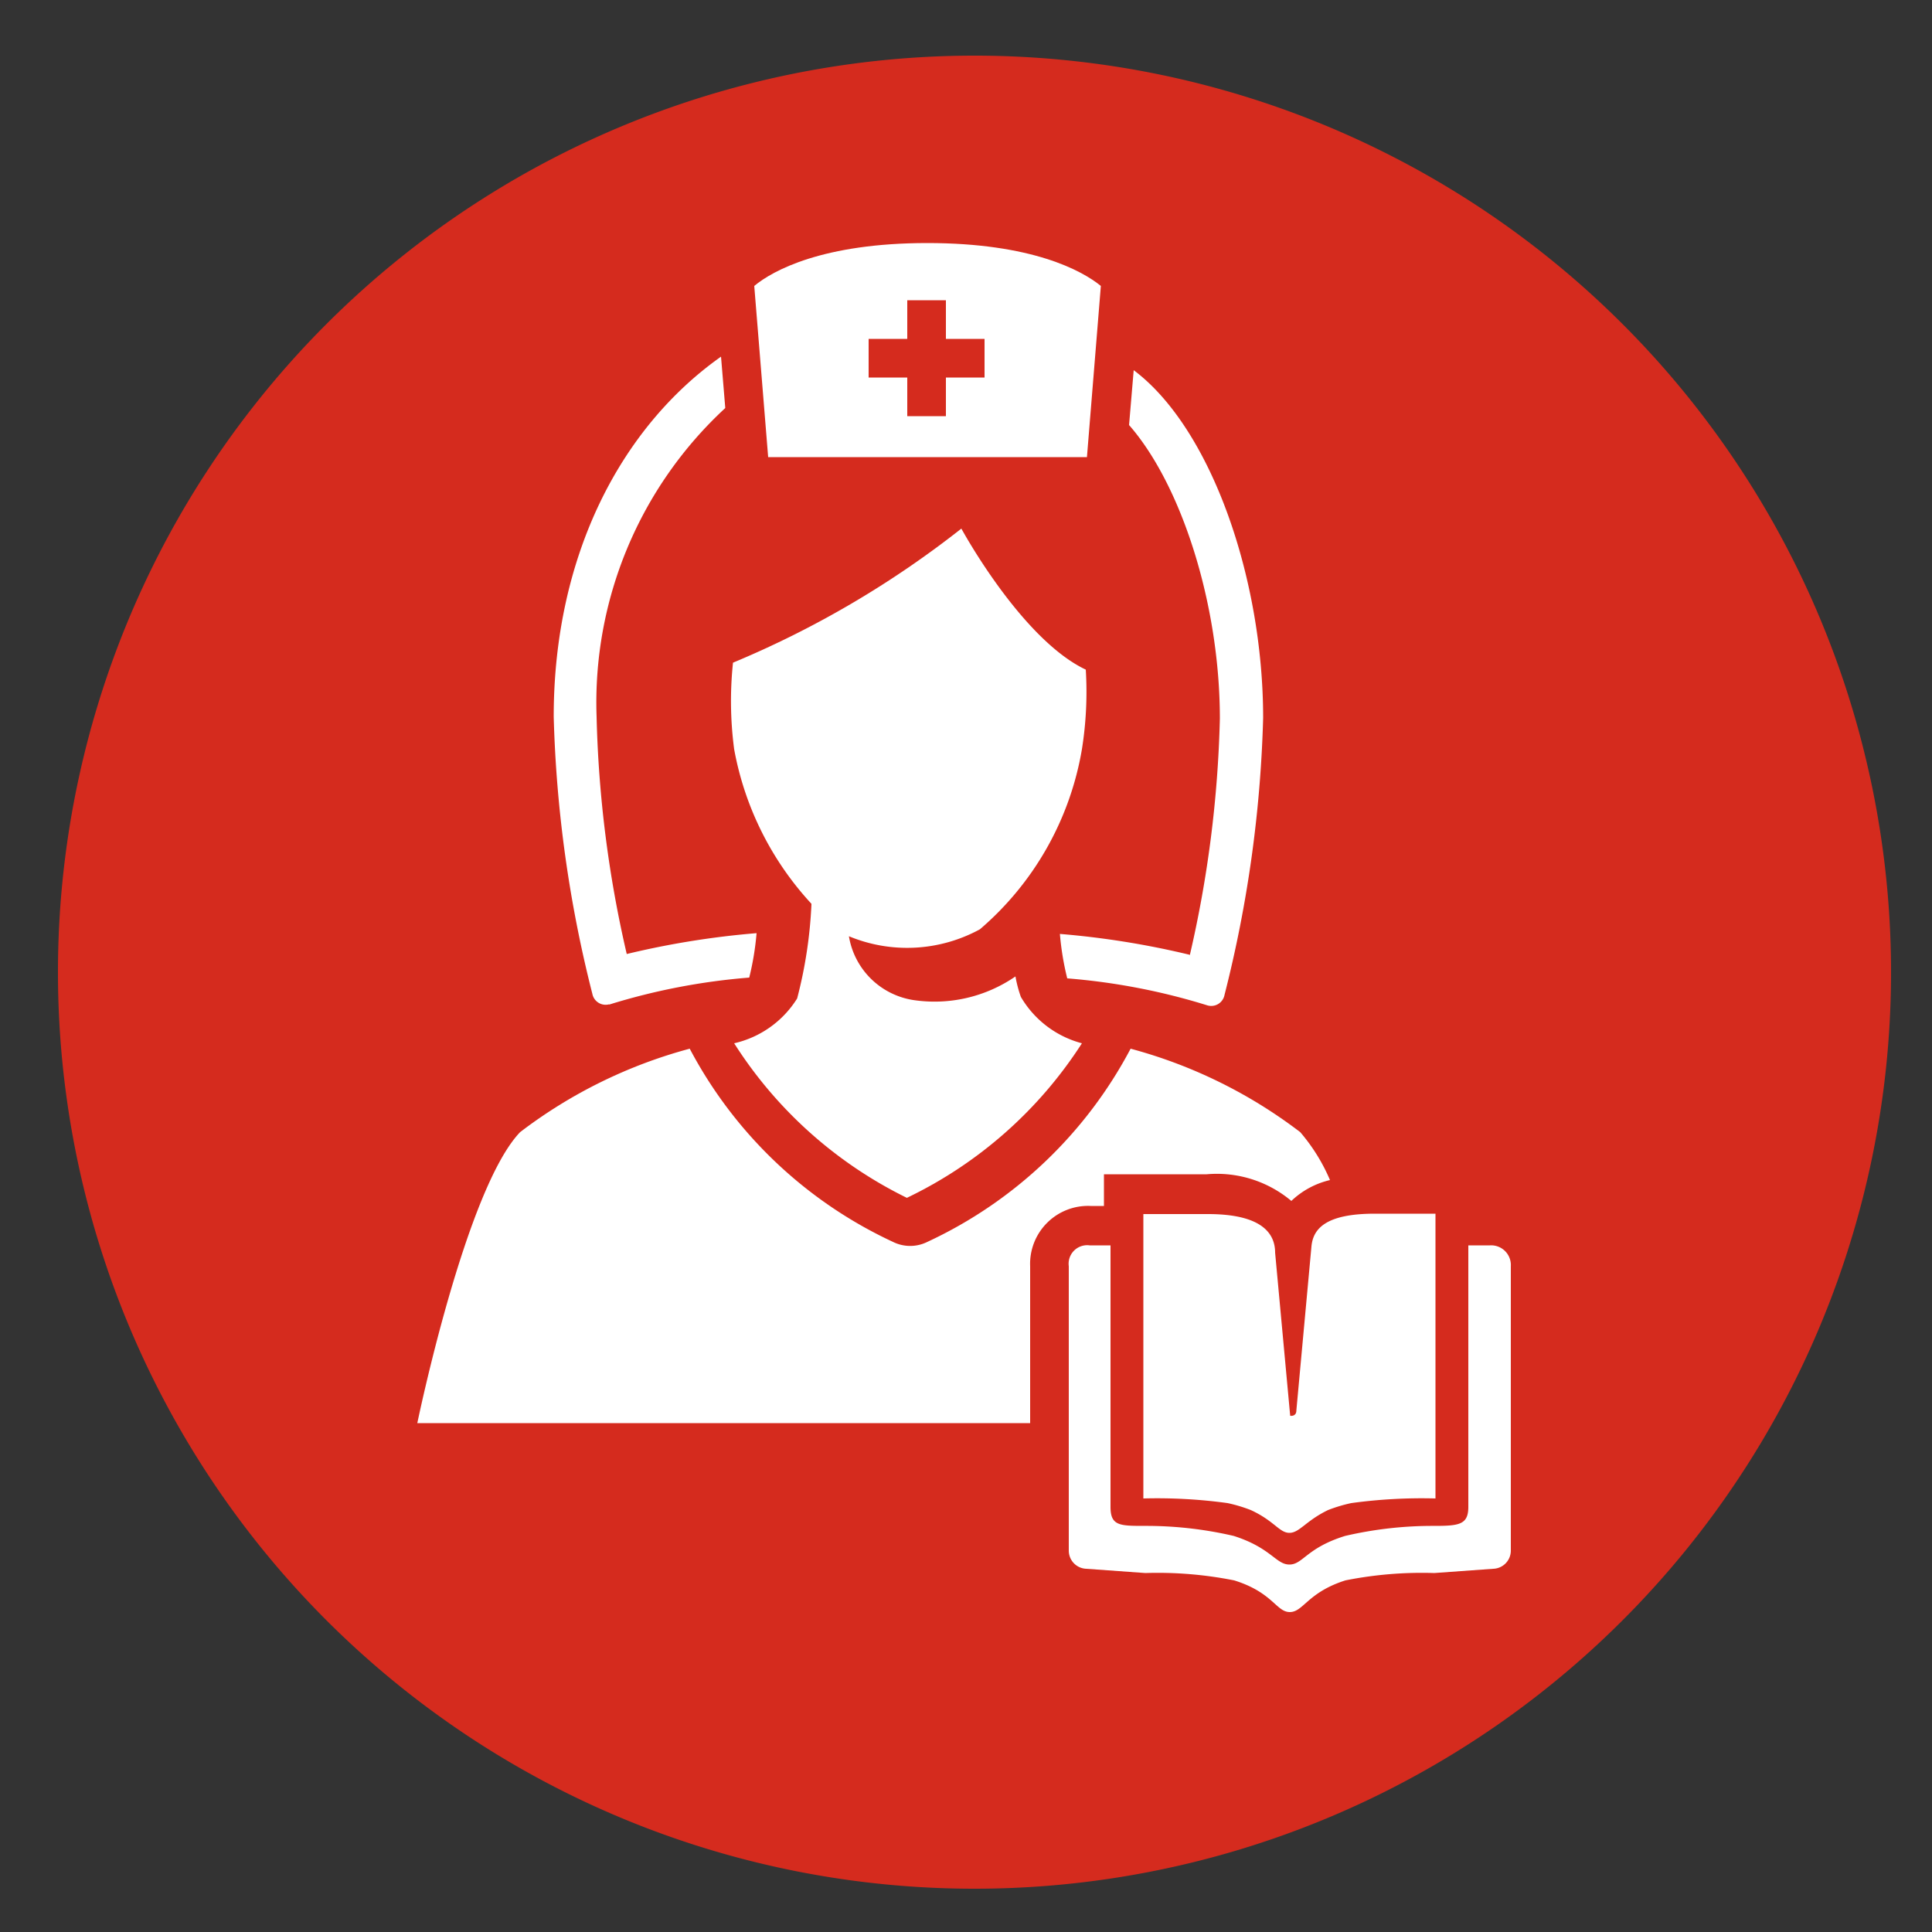 <svg id="Laag_1" data-name="Laag 1" xmlns="http://www.w3.org/2000/svg" viewBox="0 0 50 50"><rect x="0" y="0" width="50" height="50" fill="#333333" stroke="none"/><defs><style>.cls-1{fill:#d52b1e;}.cls-2{fill:#fff;}</style></defs><title>srhr_healthcare</title><path class="cls-1" d="M25.22,48.88A23.72,23.72,0,1,0,1.5,25.16,23.72,23.72,0,0,0,25.22,48.88Z"/><path class="cls-2" d="M21,23.41a11.66,11.66,0,0,1-.37,2.43A2.6,2.6,0,0,1,19,27a11.07,11.07,0,0,0,4.47,4A11.07,11.07,0,0,0,28,27a2.6,2.6,0,0,1-1.58-1.2,3.26,3.26,0,0,1-.14-.53,3.69,3.69,0,0,1-2.65.61,2,2,0,0,1-1.66-1.65h0a3.93,3.93,0,0,0,3.39-.18A7.86,7.86,0,0,0,28,19.39a9.44,9.44,0,0,0,.1-2.06c-1.67-.79-3.22-3.65-3.22-3.65a25.22,25.22,0,0,1-5.91,3.47A9.49,9.49,0,0,0,19,19.39a8,8,0,0,0,2,4Z"/><path class="cls-2" d="M15.76,26a16.64,16.64,0,0,1,3.63-.7,7.22,7.22,0,0,0,.19-1.15,22,22,0,0,0-3.36.54,30.22,30.22,0,0,1-.78-6.13,10.38,10.38,0,0,1,3.33-8l-.11-1.33c-2.59,1.83-4.33,5.15-4.33,9.32a32.55,32.55,0,0,0,1,7.17.35.35,0,0,0,.44.27Z"/><path class="cls-2" d="M30.79,24.71a22,22,0,0,0-3.36-.54,7.26,7.26,0,0,0,.19,1.15,16.64,16.64,0,0,1,3.63.7.35.35,0,0,0,.44-.27,32.54,32.54,0,0,0,1-7.17c0-3.62-1.35-7.5-3.35-9L29.22,11c1.35,1.54,2.35,4.63,2.35,7.6a30.19,30.19,0,0,1-.78,6.13Z"/><path class="cls-2" d="M28.13,11.83l.36-4.43C28,7,26.7,6.29,24,6.29S20,7,19.52,7.4l.36,4.43ZM22.48,8.77h1v-1h1v1h1v1h-1v1h-1v-1h-1v-1Z"/><path class="cls-2" d="M28.57,31.21v-.82h2.66a3,3,0,0,1,2.19.69,2.16,2.16,0,0,1,1-.54,4.76,4.76,0,0,0-.77-1.24,12.61,12.61,0,0,0-4.39-2.16,11.36,11.36,0,0,1-5.26,5,1,1,0,0,1-.89,0,11.36,11.36,0,0,1-5.26-5,12.61,12.61,0,0,0-4.39,2.16c-1.41,1.47-2.66,7.53-2.66,7.53H26.66V32.77a1.5,1.5,0,0,1,1.57-1.56Z"/><path class="cls-2" d="M38.58,32.23H38V39c0,.46-.24.49-.89.49a10,10,0,0,0-2.3.26c-1,.31-1.09.74-1.44.74s-.47-.43-1.44-.74a10,10,0,0,0-2.3-.26c-.65,0-.89,0-.89-.49V32.23h-.54a.48.48,0,0,0-.54.54v7.36a.47.47,0,0,0,.46.47l1.52.11a10.11,10.11,0,0,1,2.3.19c1,.31,1.09.82,1.44.82s.46-.51,1.44-.82a10.11,10.11,0,0,1,2.3-.19l1.52-.11a.47.47,0,0,0,.46-.47V32.77a.51.51,0,0,0-.54-.54Z"/><path class="cls-2" d="M33.94,32.26l-.39,4.24c0,.17-.16.14-.16.14L33,32.42c0-.49-.33-1-1.74-1H29.59v7.36a13.42,13.42,0,0,1,2.18.12,3.88,3.88,0,0,1,.6.18c.61.28.74.59,1,.59s.42-.31,1-.59a3.91,3.91,0,0,1,.6-.18,13.42,13.42,0,0,1,2.18-.12V31.41H35.58c-1.3,0-1.6.41-1.64.85Z"/></svg>